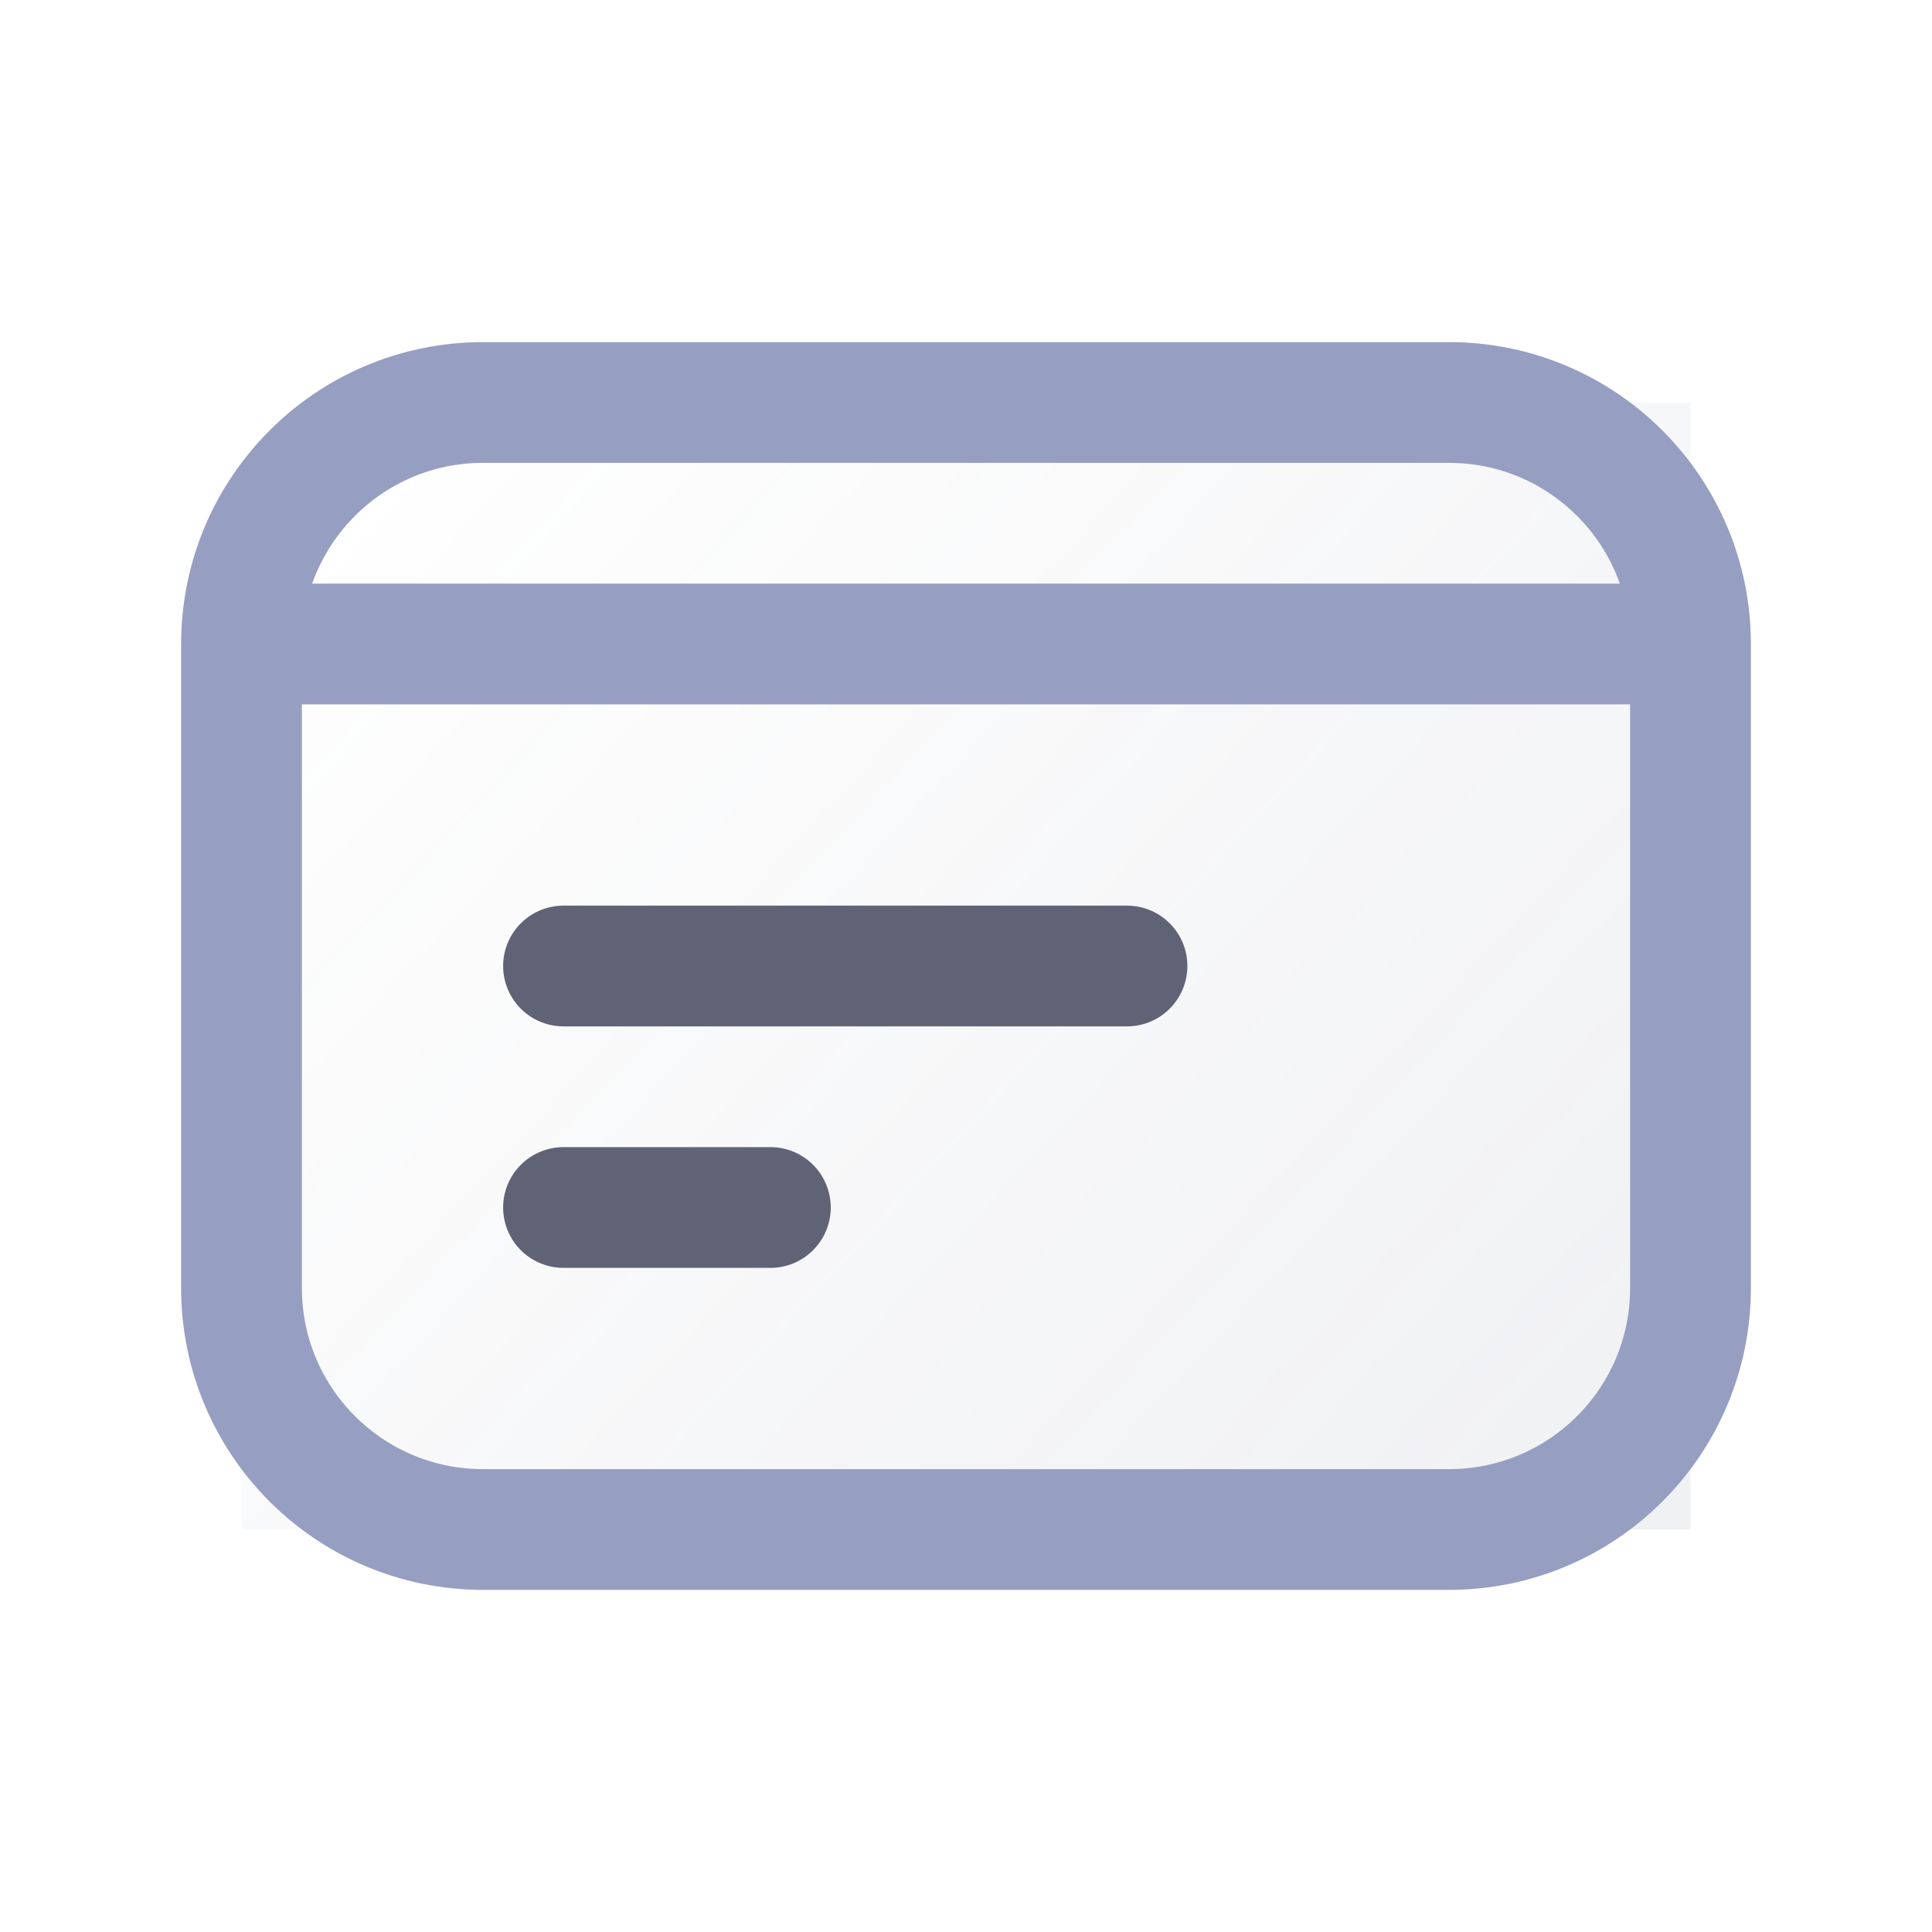<svg width="24" height="24" viewBox="0 0 24 24" fill="none" xmlns="http://www.w3.org/2000/svg">
  <rect opacity="0.1" x="3" y="5" width="18" height="14" fill="url(#paint0_linear_1637_3968)"/>
  <path d="M9.57 15H7M14 12H7" stroke="#606376" stroke-width="1.5" stroke-linecap="round" stroke-linejoin="round"/>
  <path d="M21 8V16C21 17.657 19.657 19 18 19H6C4.343 19 3 17.657 3 16V8M21 8C21 6.343 19.657 5 18 5H6C4.343 5 3 6.343 3 8M21 8L3 8" stroke="#969EC2" stroke-width="1.5" stroke-linecap="round" stroke-linejoin="round"/>
  <defs>
    <linearGradient id="paint0_linear_1637_3968" x1="20" y1="18.5" x2="4.941" y2="4.488" gradientUnits="userSpaceOnUse">
      <stop stop-color="#6A738C"/>
      <stop offset="1" stop-color="#6A738C" stop-opacity="0"/>
    </linearGradient>
  </defs>
</svg>

